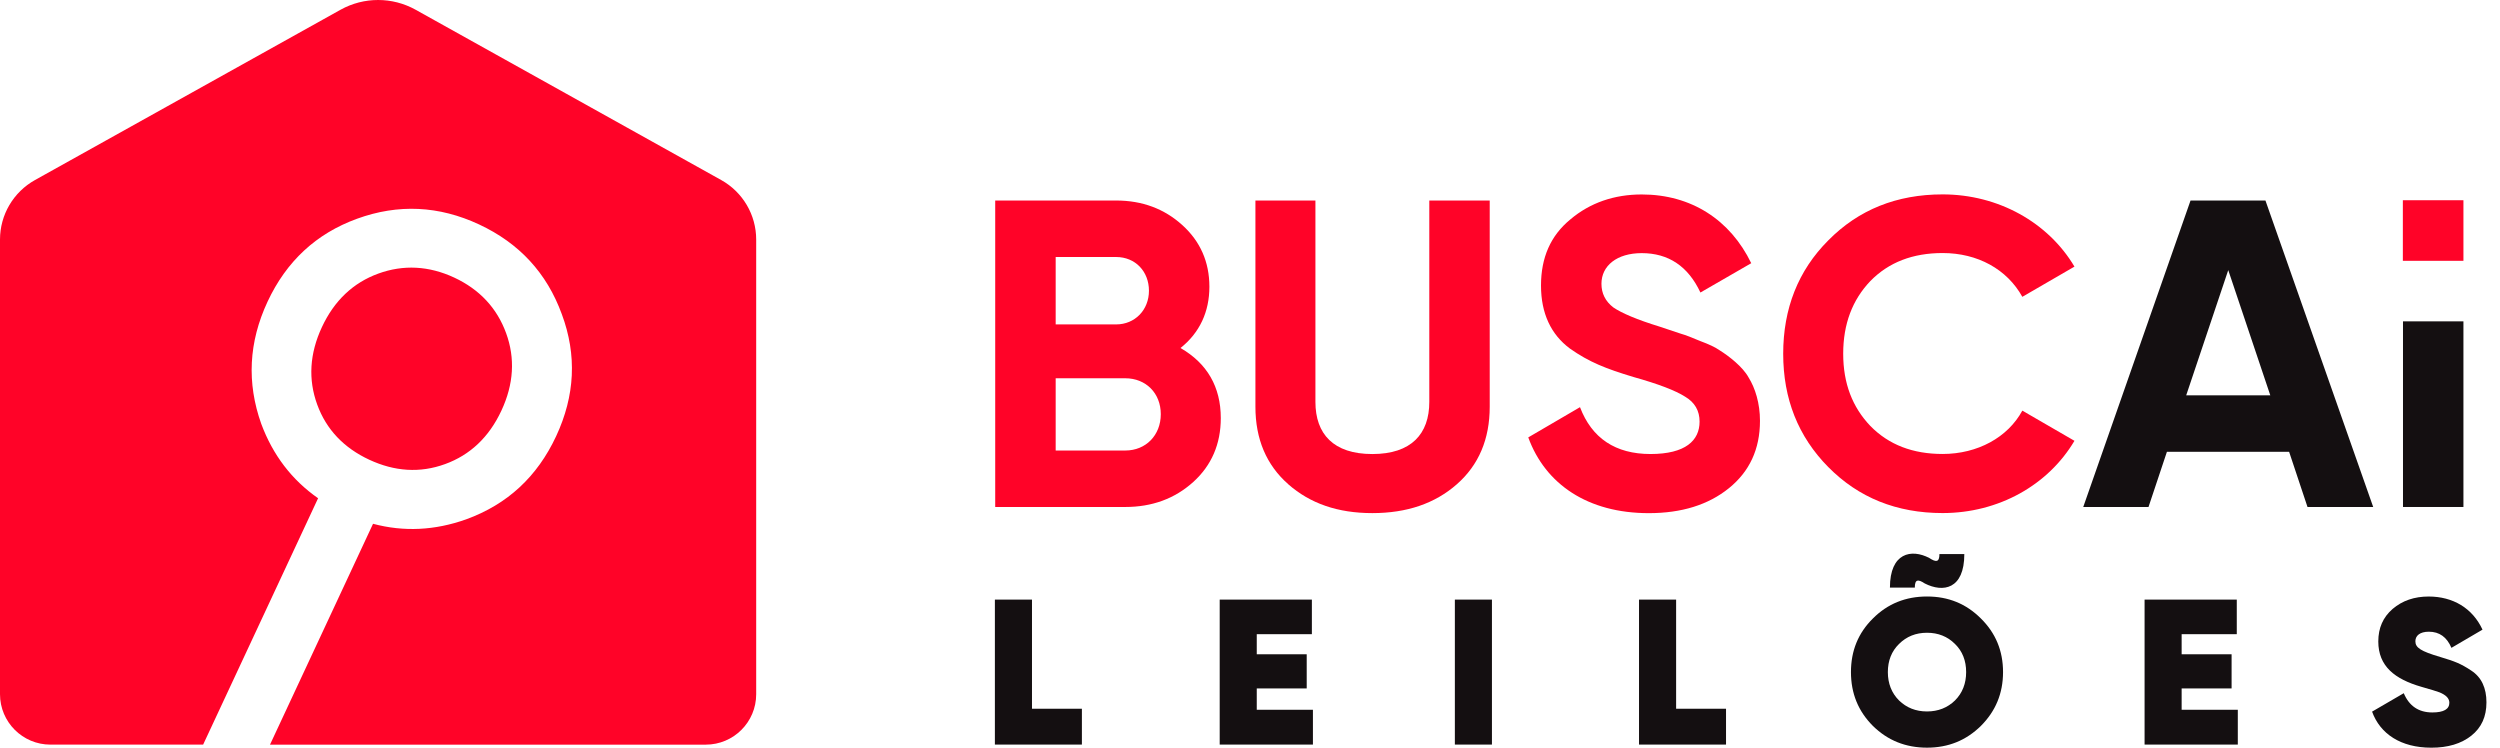 <svg width="107" height="32" viewBox="0 0 107 32" fill="none" xmlns="http://www.w3.org/2000/svg">
<g clip-path="url(#clip0_50_1932)">
<path d="M52.25 17.896C52.25 19.001 51.856 19.92 51.069 20.631C50.281 21.343 49.307 21.699 48.163 21.699H42.595V8.582H47.769C48.894 8.582 49.832 8.938 50.6 9.631C51.368 10.325 51.762 11.205 51.762 12.273C51.762 13.34 51.349 14.24 50.525 14.895C51.668 15.552 52.25 16.563 52.25 17.893M45.183 11V13.885H47.769C48.576 13.885 49.175 13.266 49.175 12.443C49.175 11.619 48.594 11 47.769 11H45.183ZM48.163 19.282C49.045 19.282 49.682 18.626 49.682 17.727C49.682 16.828 49.044 16.19 48.163 16.19H45.183V19.282H48.163Z" fill="#FF0328"/>
<path d="M55.138 20.725C54.201 19.901 53.732 18.794 53.732 17.408V8.583H56.3V17.203C56.3 18.571 57.068 19.433 58.736 19.433C60.404 19.433 61.174 18.572 61.174 17.203V8.583H63.76V17.408C63.76 18.794 63.291 19.901 62.354 20.725C61.417 21.549 60.217 21.961 58.736 21.961C57.255 21.961 56.074 21.549 55.136 20.725" fill="#FF0328"/>
<path d="M65.411 18.72L67.624 17.427C68.13 18.757 69.142 19.432 70.642 19.432C72.141 19.432 72.742 18.852 72.742 18.046C72.742 17.577 72.535 17.221 72.123 16.978C71.71 16.715 70.979 16.434 69.91 16.135C68.729 15.779 68.016 15.498 67.192 14.918C66.385 14.318 65.955 13.419 65.955 12.22C65.955 11.021 66.368 10.083 67.211 9.391C68.054 8.678 69.086 8.323 70.266 8.323C72.385 8.323 74.054 9.41 74.953 11.265L72.778 12.52C72.253 11.396 71.41 10.834 70.266 10.834C69.198 10.834 68.542 11.377 68.542 12.145C68.542 12.557 68.71 12.894 69.048 13.156C69.405 13.4 70.06 13.681 71.036 13.981L71.935 14.281C72.141 14.338 72.423 14.45 72.778 14.6C73.134 14.731 73.416 14.863 73.602 14.994C73.996 15.238 74.595 15.705 74.839 16.155C75.121 16.605 75.327 17.26 75.327 18.011C75.327 19.228 74.877 20.184 73.996 20.896C73.115 21.608 71.971 21.963 70.566 21.963C67.96 21.963 66.142 20.727 65.41 18.722" fill="#FF0328"/>
<path d="M78.252 19.993C76.959 18.682 76.321 17.071 76.321 15.14C76.321 13.21 76.959 11.58 78.252 10.287C79.546 8.976 81.177 8.32 83.145 8.32C85.526 8.32 87.663 9.519 88.787 11.411L86.556 12.704C85.9 11.524 84.644 10.83 83.144 10.83C81.87 10.83 80.838 11.224 80.051 12.029C79.282 12.835 78.889 13.865 78.889 15.139C78.889 16.413 79.283 17.426 80.051 18.231C80.838 19.037 81.87 19.43 83.144 19.43C84.644 19.43 85.937 18.717 86.556 17.575L88.787 18.867C87.663 20.76 85.544 21.959 83.145 21.959C81.177 21.959 79.546 21.302 78.252 19.991" fill="#FF0328"/>
<path d="M98.761 21.699L97.974 19.337H92.744L91.956 21.699H89.163L93.755 8.582H96.961L101.573 21.699H98.761ZM93.569 16.921H97.169L95.369 11.561L93.569 16.921Z" fill="#140F11"/>
<path d="M105.435 13.754H102.848V21.699H105.435V13.754Z" fill="#140F11"/>
<path d="M105.435 8.57H102.842V11.163H105.435V8.57Z" fill="#FF0328"/>
<path d="M44.169 30.334H46.305V31.868H42.581V25.663H44.169V30.334Z" fill="#140F11"/>
<path d="M53.789 30.378H56.193V31.868H52.203V25.663H56.148V27.143H53.789V28.003H55.927V29.465H53.789V30.378Z" fill="#140F11"/>
<path d="M63.855 25.663H62.268V31.868H63.855V25.663Z" fill="#140F11"/>
<path d="M71.738 30.334H73.874V31.868H70.15V25.663H71.738V30.334Z" fill="#140F11"/>
<path d="M82.476 32C81.562 32 80.791 31.689 80.161 31.07C79.532 30.44 79.221 29.678 79.221 28.765C79.221 27.852 79.532 27.091 80.161 26.47C80.791 25.84 81.562 25.53 82.476 25.53C83.389 25.53 84.151 25.84 84.781 26.47C85.411 27.09 85.73 27.852 85.73 28.765C85.73 29.678 85.411 30.44 84.781 31.07C84.151 31.689 83.389 32 82.476 32ZM82.476 30.45C82.954 30.45 83.354 30.29 83.673 29.98C83.992 29.661 84.151 29.253 84.151 28.765C84.151 28.278 83.992 27.87 83.673 27.561C83.354 27.242 82.954 27.082 82.476 27.082C81.998 27.082 81.598 27.242 81.279 27.561C80.96 27.871 80.8 28.279 80.8 28.765C80.8 29.252 80.96 29.661 81.279 29.98C81.598 30.29 81.996 30.45 82.476 30.45ZM80.889 25.149C80.889 23.651 81.811 23.482 82.574 23.882C82.858 24.068 83.008 24.076 83.008 23.713H84.073C84.073 25.229 83.159 25.37 82.38 24.972C82.096 24.785 81.954 24.785 81.954 25.149H80.889Z" fill="#140F11"/>
<path d="M93.374 30.378H95.778V31.868H91.788V25.663H95.734V27.143H93.374V28.003H95.512V29.465H93.374V30.378Z" fill="#140F11"/>
<path d="M101.525 30.458L102.881 29.669C103.112 30.219 103.52 30.493 104.105 30.493C104.593 30.493 104.832 30.351 104.832 30.077C104.832 29.89 104.69 29.749 104.416 29.634C104.301 29.589 104.035 29.51 103.635 29.395C102.5 29.067 101.791 28.517 101.791 27.454C101.791 26.877 101.995 26.417 102.403 26.063C102.819 25.708 103.334 25.531 103.946 25.531C104.983 25.531 105.825 26.027 106.251 26.949L104.921 27.728C104.727 27.268 104.407 27.037 103.955 27.037C103.574 27.037 103.378 27.206 103.378 27.445C103.378 27.719 103.6 27.87 104.443 28.119C104.744 28.208 104.983 28.287 105.17 28.367C105.356 28.447 105.551 28.553 105.773 28.703C106.208 28.987 106.42 29.448 106.42 30.059C106.42 30.671 106.208 31.141 105.773 31.487C105.338 31.832 104.77 32.001 104.061 32.001C102.749 32.001 101.87 31.407 101.525 30.459" fill="#140F11"/>
<path d="M32.365 10.253V29.713C32.365 30.905 31.399 31.871 30.205 31.871H11.556L15.966 22.418C17.28 22.769 18.609 22.706 19.95 22.228C21.72 21.585 22.995 20.401 23.803 18.669C24.611 16.937 24.698 15.199 24.046 13.448C23.402 11.68 22.218 10.405 20.503 9.605C18.787 8.806 17.048 8.719 15.279 9.363C13.536 9.997 12.259 11.18 11.451 12.912C10.643 14.645 10.556 16.383 11.182 18.142C11.681 19.481 12.492 20.542 13.614 21.325L8.694 31.87H2.16C0.967 31.87 0 30.904 0 29.712V10.253C0 9.195 0.573 8.221 1.497 7.706L14.575 0.417C15.575 -0.139 16.79 -0.139 17.789 0.417L30.868 7.706C31.792 8.221 32.365 9.195 32.365 10.253ZM19.047 19.864C20.119 19.475 20.928 18.715 21.459 17.577C21.991 16.439 22.053 15.33 21.662 14.26C21.272 13.189 20.53 12.389 19.442 11.881C18.355 11.375 17.263 11.32 16.191 11.71C15.12 12.1 14.31 12.86 13.779 13.998C13.248 15.136 13.186 16.243 13.576 17.314C13.967 18.386 14.717 19.169 15.804 19.676C16.891 20.182 17.976 20.254 19.046 19.864" fill="#FF0328"/>
</g>
<defs>
<clipPath id="clip0_50_1932">
<rect width="106.419" height="32" fill="white"/>
</clipPath>
</defs>
</svg>

